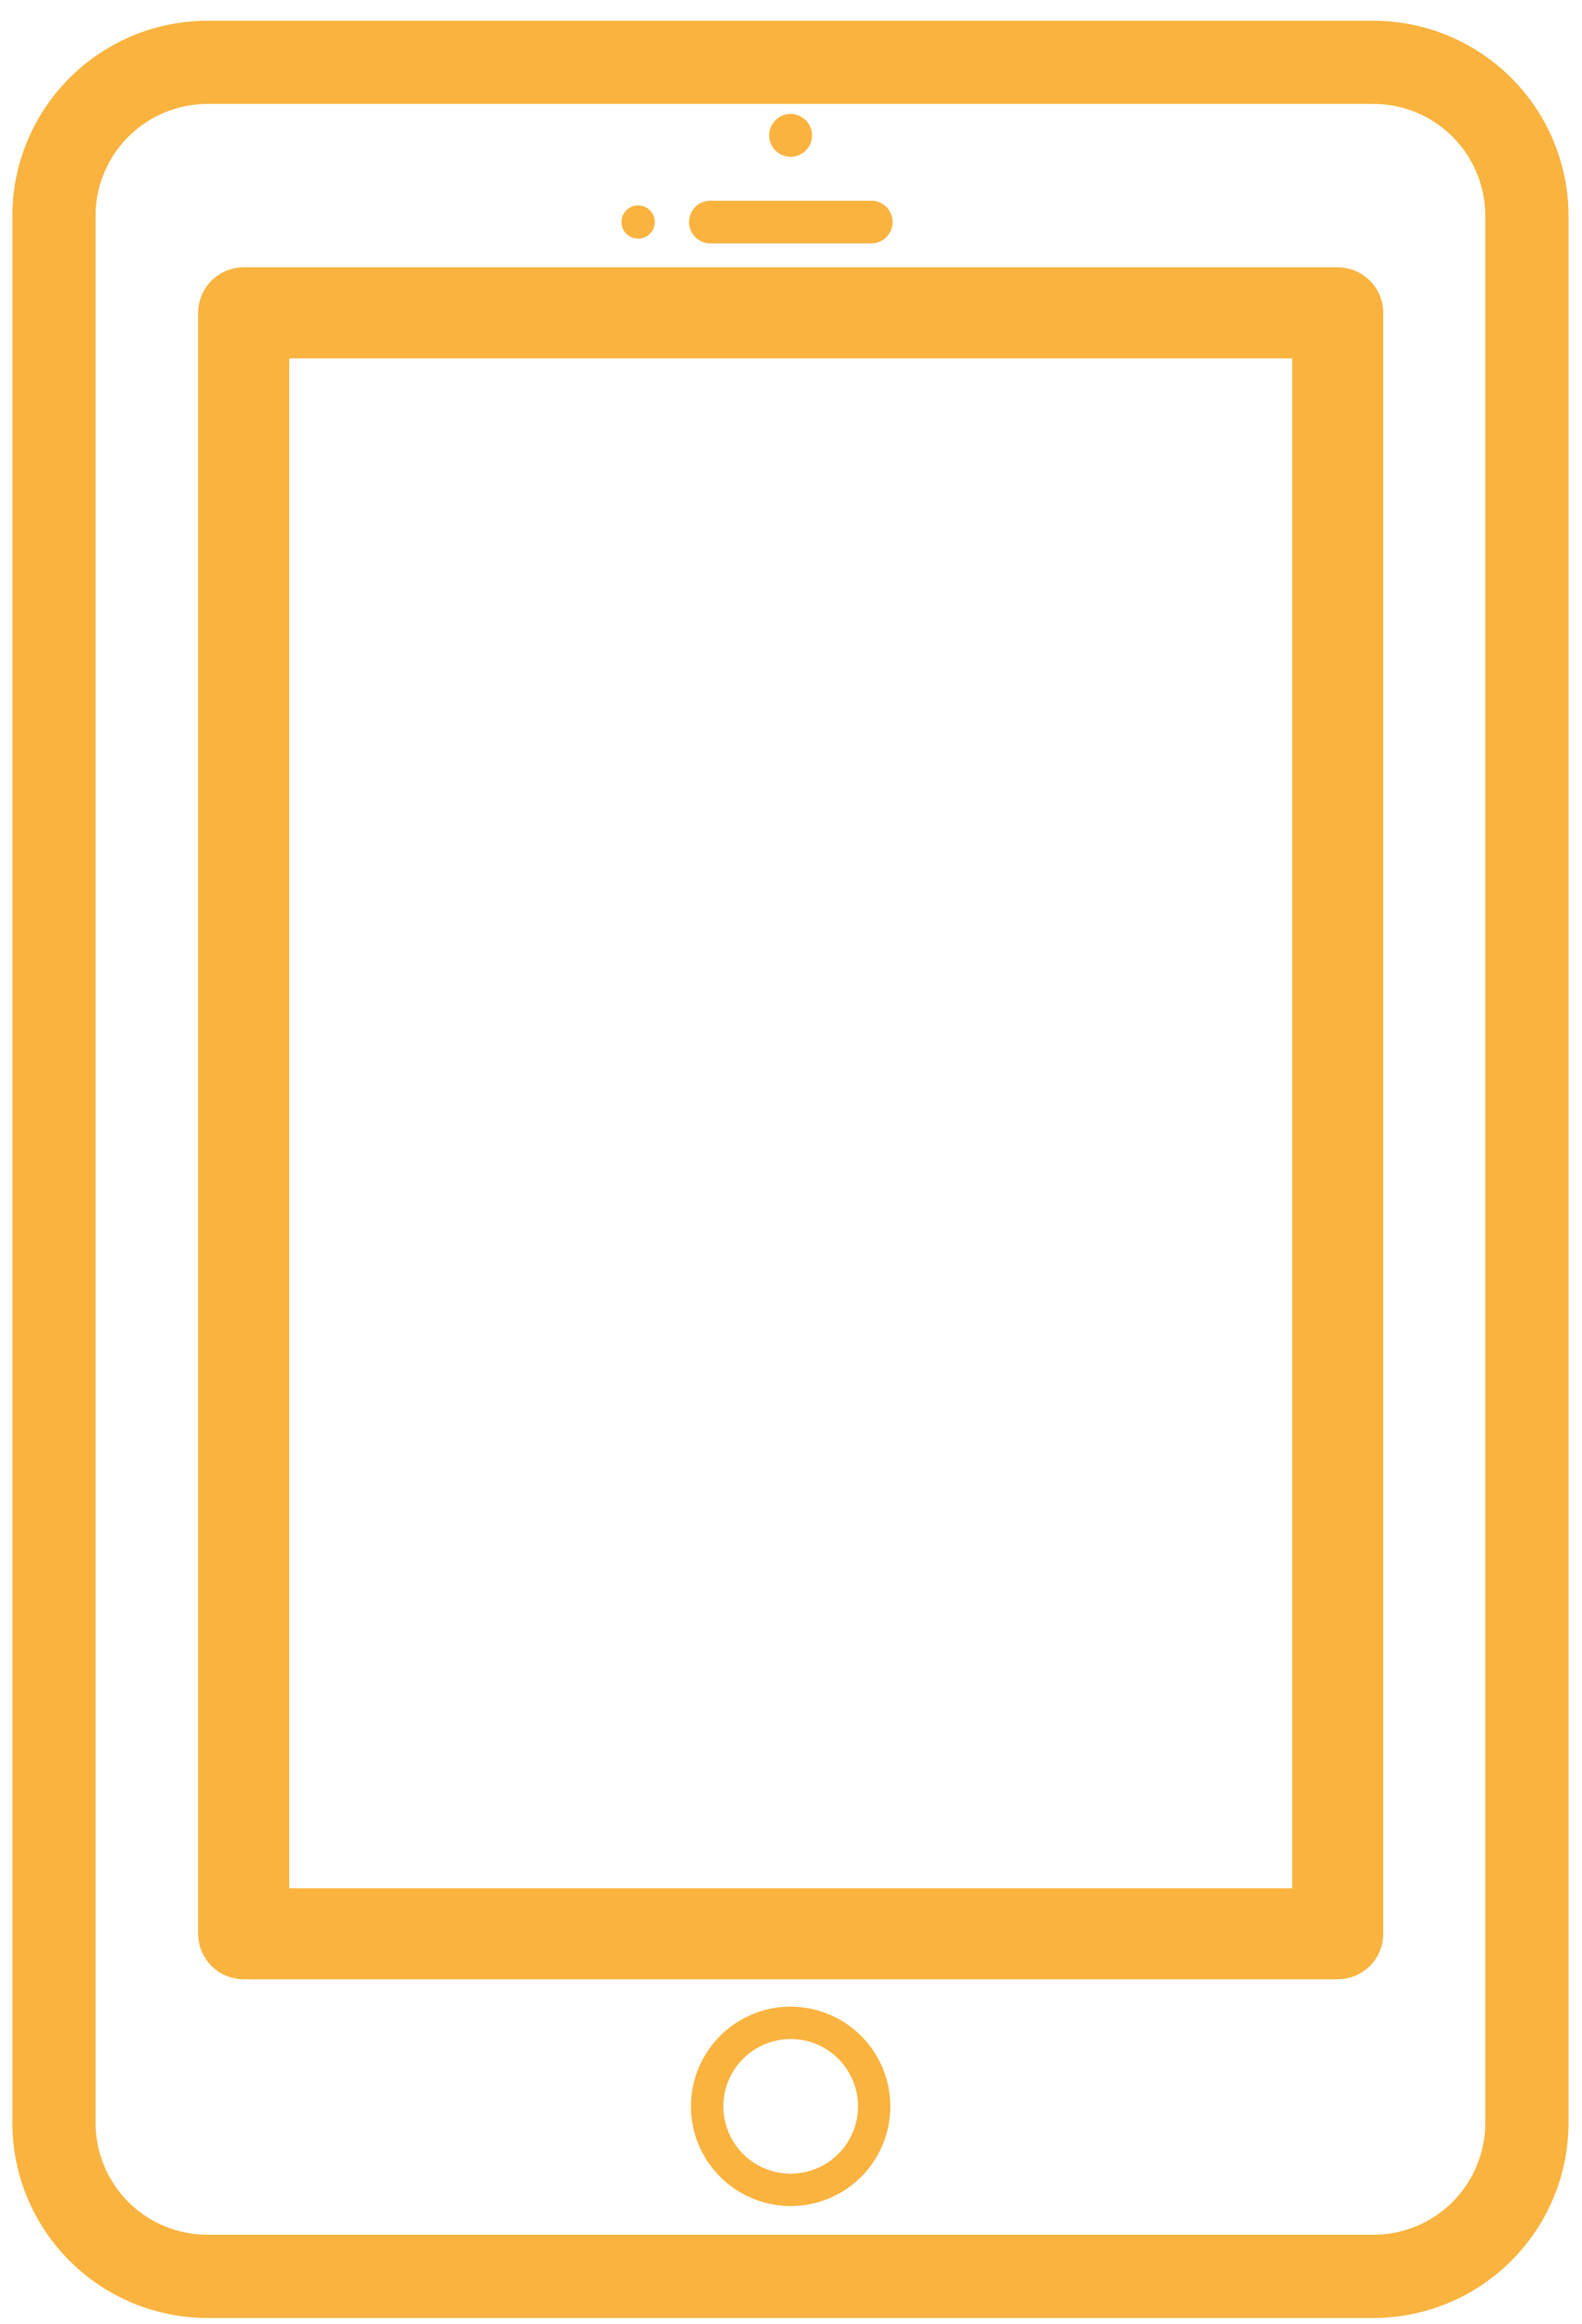 <svg width="32" height="47" viewBox="0 0 32 47" fill="none" xmlns="http://www.w3.org/2000/svg">
<path d="M27.783 0.42H4.195C3.149 0.421 2.146 0.837 1.407 1.576C0.667 2.316 0.251 3.318 0.25 4.364V42.936C0.251 43.982 0.667 44.984 1.407 45.724C2.146 46.463 3.149 46.879 4.195 46.88H27.783C28.829 46.879 29.831 46.463 30.57 45.723C31.31 44.984 31.726 43.982 31.727 42.936V4.364C31.726 3.318 31.31 2.316 30.57 1.576C29.831 0.837 28.829 0.421 27.783 0.42ZM30.044 42.936C30.043 43.535 29.805 44.11 29.381 44.534C28.957 44.958 28.382 45.196 27.783 45.197H4.195C3.595 45.196 3.02 44.958 2.596 44.534C2.172 44.11 1.934 43.535 1.933 42.936V4.364C1.933 3.764 2.172 3.189 2.596 2.765C3.02 2.341 3.595 2.103 4.195 2.102H27.783C28.383 2.103 28.957 2.341 29.381 2.765C29.805 3.189 30.044 3.764 30.044 4.364V42.936Z" fill="#FAB33F"/>
<path d="M15.993 3.172C16.079 3.172 16.163 3.146 16.234 3.098C16.305 3.05 16.36 2.983 16.393 2.904C16.426 2.824 16.434 2.737 16.417 2.653C16.401 2.569 16.359 2.492 16.299 2.432C16.238 2.371 16.161 2.33 16.077 2.313C15.993 2.296 15.906 2.305 15.827 2.337C15.748 2.37 15.68 2.426 15.632 2.497C15.584 2.568 15.559 2.651 15.559 2.737C15.559 2.794 15.57 2.851 15.591 2.903C15.613 2.956 15.645 3.004 15.686 3.045C15.726 3.085 15.774 3.117 15.827 3.139C15.88 3.161 15.936 3.172 15.993 3.172Z" fill="#FAB33F"/>
<path d="M14.37 4.923H17.622C17.737 4.923 17.847 4.878 17.928 4.796C18.009 4.715 18.055 4.606 18.055 4.491C18.055 4.376 18.009 4.266 17.928 4.185C17.847 4.104 17.737 4.059 17.622 4.059H14.37C14.255 4.059 14.145 4.104 14.064 4.185C13.983 4.266 13.938 4.376 13.938 4.491C13.938 4.606 13.983 4.715 14.064 4.796C14.145 4.878 14.255 4.923 14.37 4.923Z" fill="#FAB33F"/>
<path d="M12.908 4.827C12.975 4.827 13.04 4.807 13.095 4.77C13.15 4.733 13.194 4.68 13.219 4.619C13.244 4.557 13.251 4.489 13.238 4.424C13.225 4.359 13.192 4.299 13.145 4.252C13.098 4.205 13.038 4.173 12.972 4.16C12.907 4.147 12.839 4.154 12.778 4.179C12.716 4.205 12.664 4.248 12.627 4.304C12.59 4.359 12.57 4.424 12.57 4.491C12.571 4.58 12.607 4.666 12.67 4.729C12.733 4.792 12.819 4.827 12.908 4.827Z" fill="#FAB33F"/>
<path d="M15.993 40.583C15.594 40.583 15.204 40.701 14.873 40.923C14.541 41.144 14.283 41.459 14.13 41.828C13.977 42.196 13.938 42.601 14.015 42.992C14.093 43.384 14.285 43.743 14.567 44.025C14.849 44.307 15.208 44.499 15.599 44.577C15.99 44.655 16.396 44.615 16.764 44.463C17.133 44.31 17.448 44.052 17.669 43.721C17.891 43.389 18.009 42.999 18.01 42.601C18.009 42.066 17.797 41.553 17.419 41.175C17.041 40.797 16.528 40.584 15.993 40.583ZM15.993 43.962C15.724 43.961 15.46 43.881 15.236 43.732C15.012 43.582 14.838 43.369 14.735 43.12C14.632 42.871 14.605 42.597 14.658 42.333C14.711 42.069 14.841 41.826 15.031 41.636C15.222 41.446 15.464 41.316 15.729 41.264C15.993 41.211 16.267 41.238 16.516 41.342C16.765 41.445 16.977 41.62 17.127 41.844C17.276 42.068 17.356 42.331 17.356 42.601C17.355 42.962 17.211 43.308 16.956 43.563C16.7 43.818 16.354 43.961 15.993 43.962Z" fill="#FAB33F"/>
<path d="M4.258 39.109L4.258 39.11C4.258 39.288 4.329 39.458 4.455 39.584C4.58 39.709 4.75 39.78 4.928 39.78H4.929H27.059H27.06C27.237 39.78 27.408 39.709 27.533 39.584C27.659 39.458 27.73 39.288 27.73 39.11V39.109V6.327C27.73 6.239 27.713 6.152 27.679 6.07C27.645 5.989 27.596 5.915 27.534 5.853C27.471 5.79 27.397 5.741 27.316 5.707C27.235 5.674 27.148 5.656 27.059 5.656C27.059 5.656 27.059 5.656 27.059 5.656H4.929C4.929 5.656 4.929 5.656 4.929 5.656C4.84 5.656 4.753 5.674 4.672 5.707C4.59 5.741 4.517 5.79 4.454 5.853C4.392 5.915 4.343 5.989 4.309 6.07C4.275 6.152 4.258 6.239 4.258 6.327C4.258 6.327 4.258 6.327 4.258 6.327L4.258 39.109ZM26.389 38.439H5.6V6.998H26.389V38.439Z" fill="#FAB33F" stroke="#FAB33F" stroke-width="0.5"/>
</svg>
